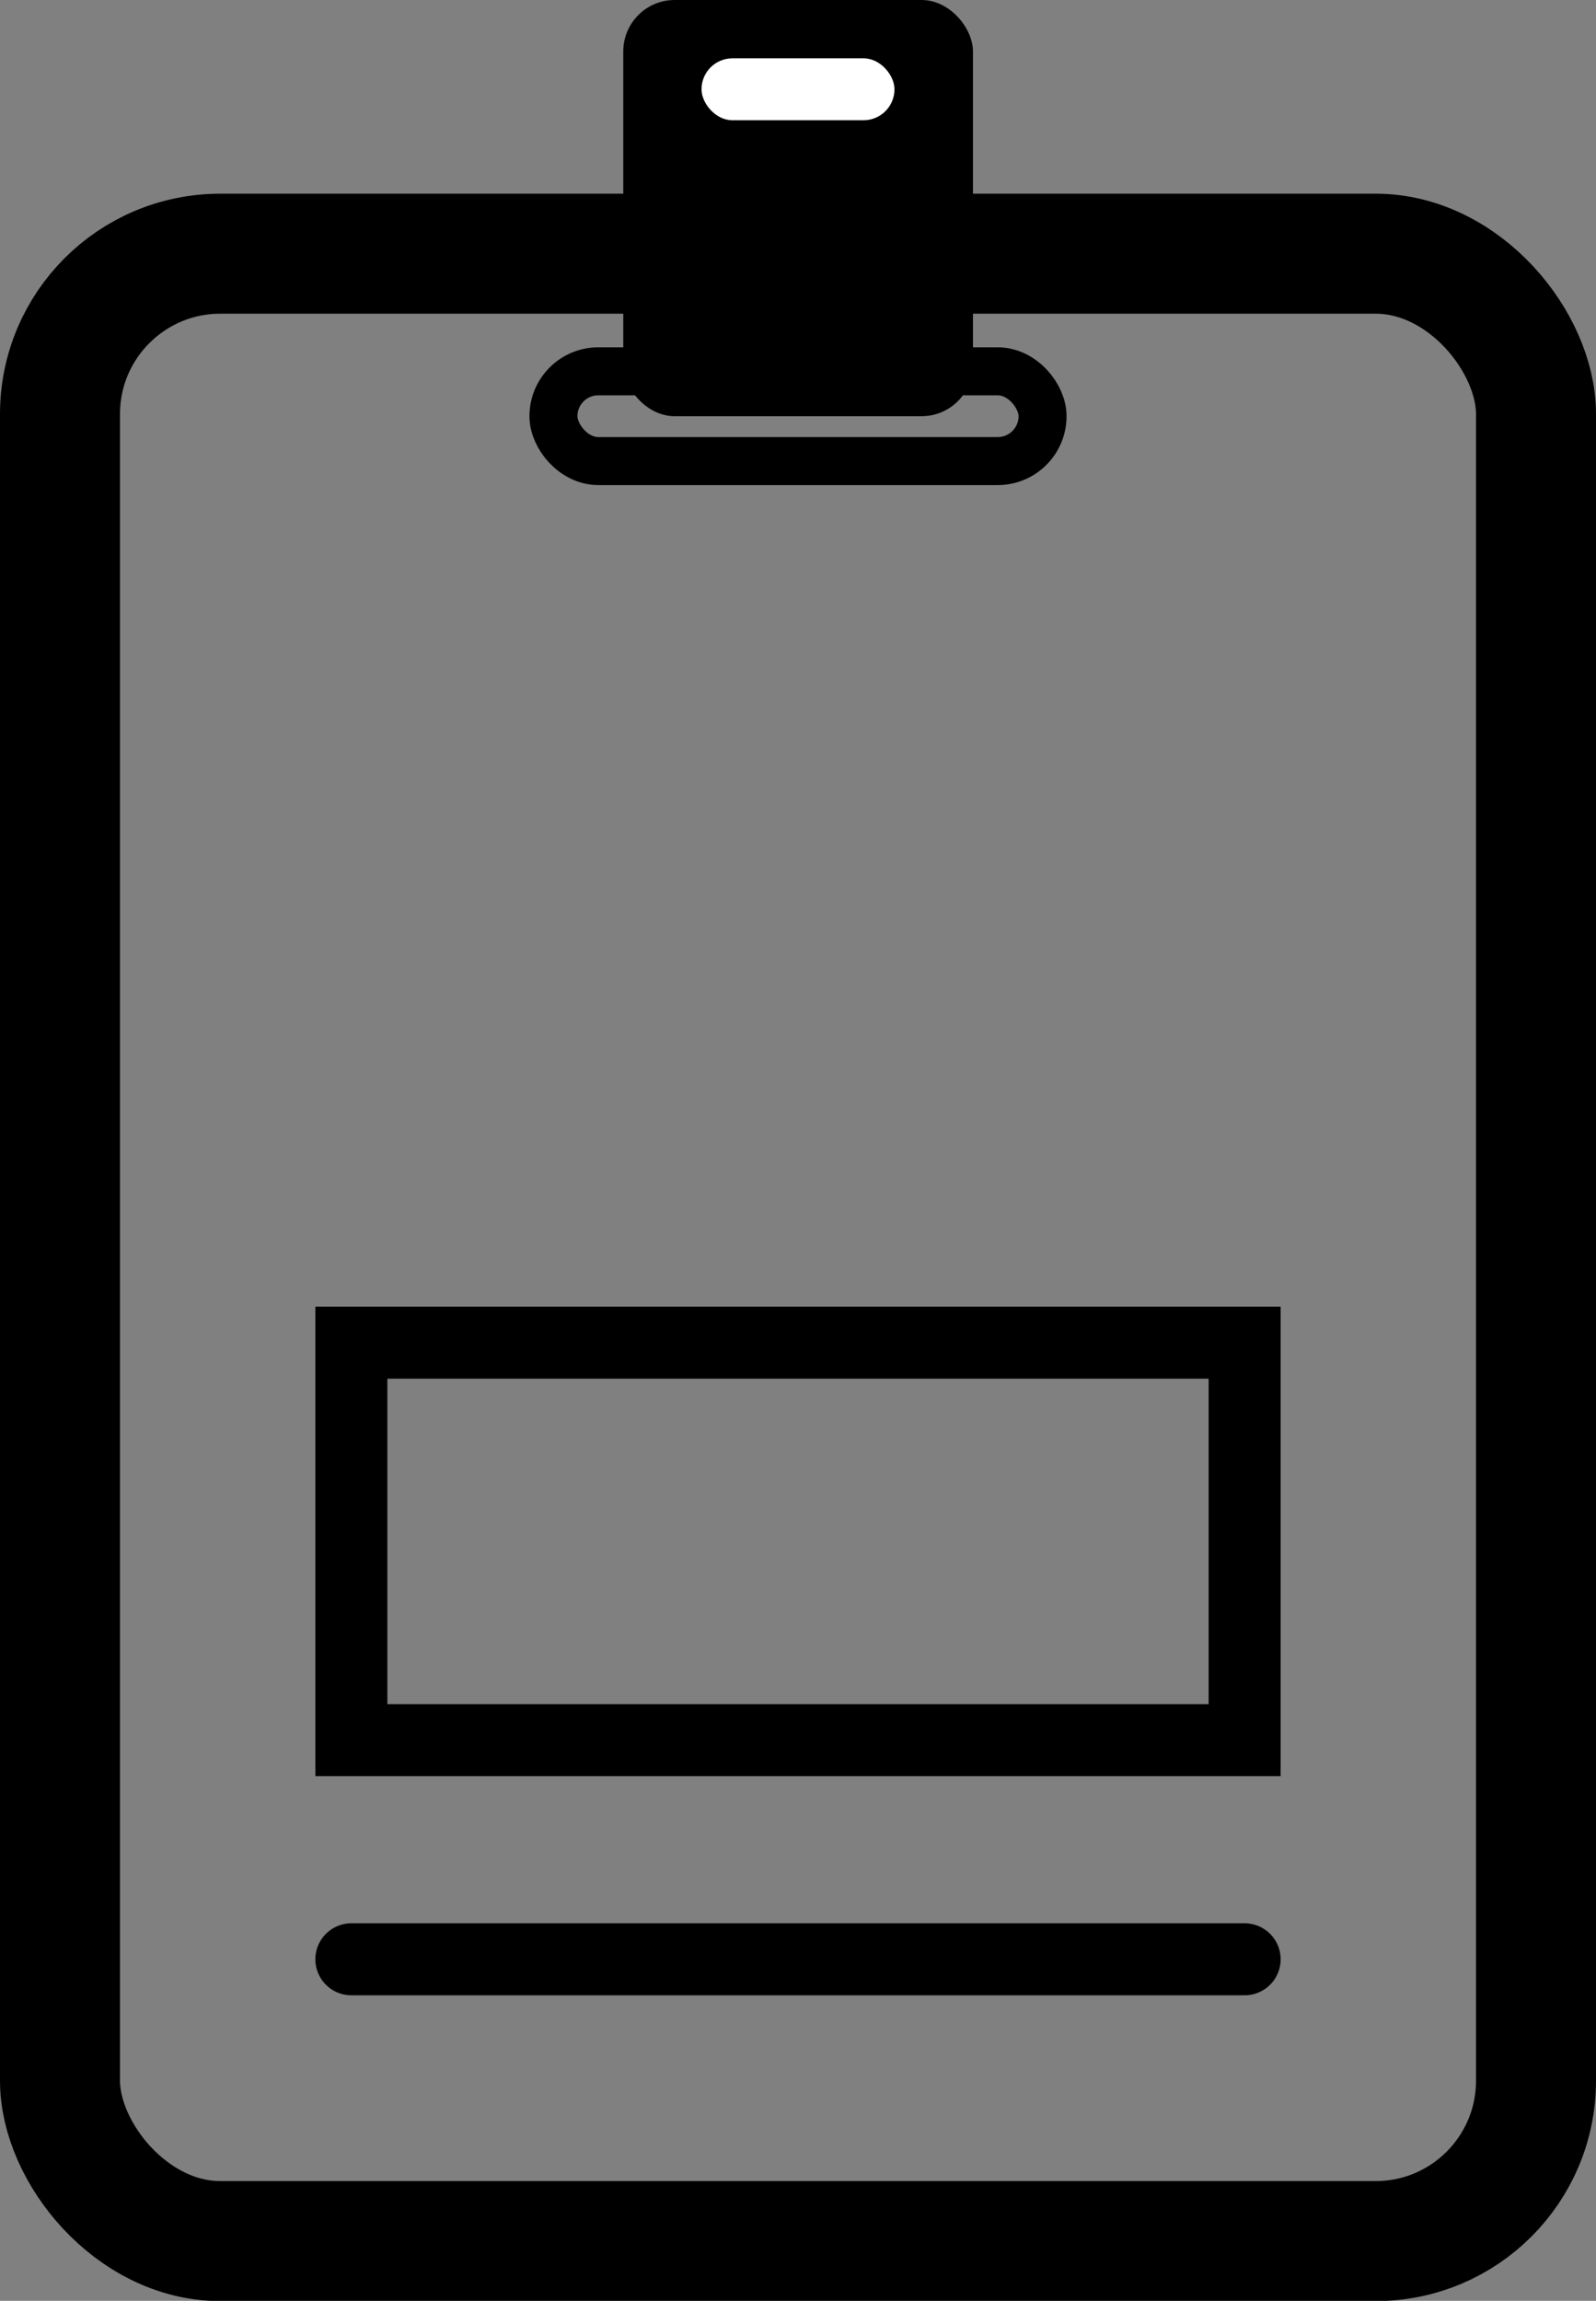 <svg xmlns="http://www.w3.org/2000/svg" id="Camada_2" data-name="Camada 2" viewBox="0 0 66.5 95.86"><rect x="0" y="0" width="66.5" height="95.86" fill="#808080" stroke="none"/><defs><style>      .cls-1 {        fill: #fff;      }      .cls-2 {        stroke-width: 2px;      }      .cls-2, .cls-3, .cls-4, .cls-5 {        fill: none;        stroke: #000;      }      .cls-2, .cls-4, .cls-5 {        stroke-miterlimit: 10;      }      .cls-3 {        stroke-linecap: round;        stroke-linejoin: round;      }      .cls-3, .cls-4 {        stroke-width: 3px;      }      .cls-5 {        stroke-width: 5px;      }    </style></defs><g id="DADOS"><g><rect class="cls-5" x="2.5" y="10.57" width="61.5" height="82.8" rx="6.68" ry="6.68"></rect><rect class="cls-2" x="23.06" y="15.47" width="20.38" height="3.74" rx="1.87" ry="1.87"></rect><rect x="25.97" width="14.57" height="17.34" rx="2.14" ry="2.14"></rect><rect class="cls-1" x="29.23" y="2.43" width="8.04" height="2.58" rx="1.29" ry="1.29"></rect><line class="cls-3" x1="14.64" y1="81.63" x2="51.86" y2="81.63"></line><rect class="cls-4" x="14.64" y="55.94" width="37.22" height="16.56"></rect></g></g></svg>